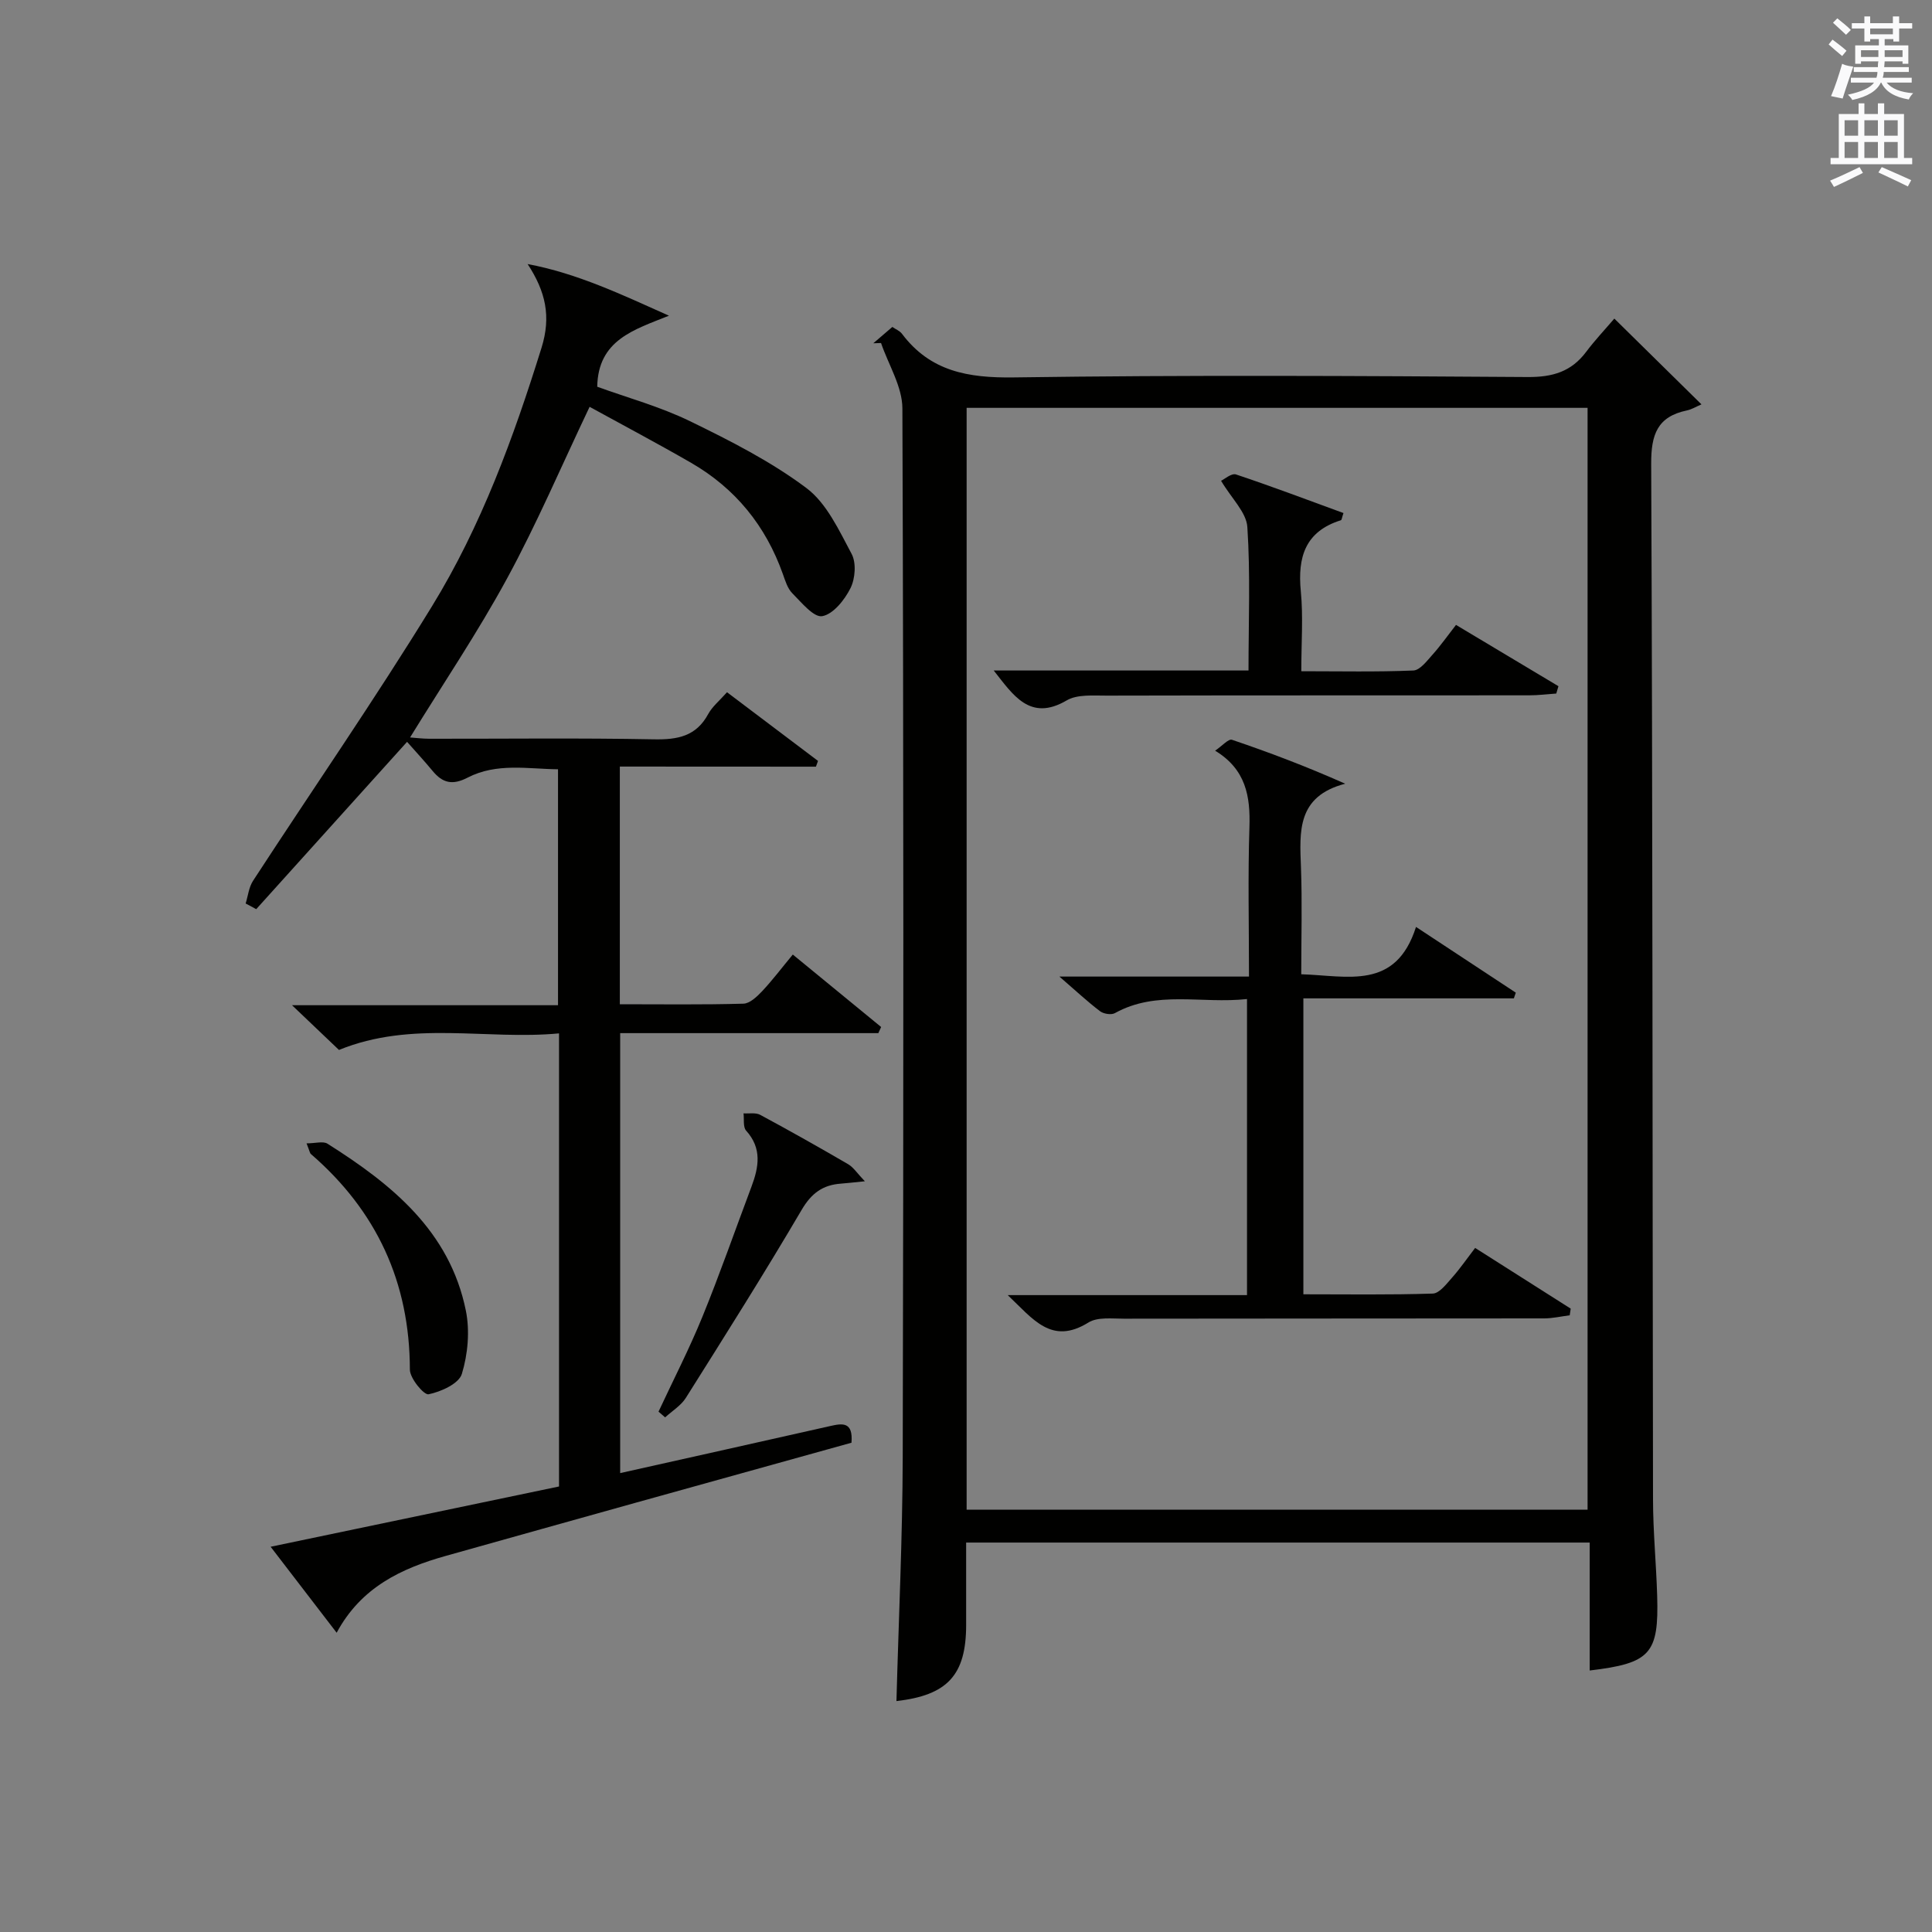 <?xml version="1.0" encoding="utf-8"?>
<!-- Generator: Adobe Illustrator 22.0.0, SVG Export Plug-In . SVG Version: 6.00 Build 0)  -->
<svg version="1.1" id="漢-ZDIC-典" xmlns="http://www.w3.org/2000/svg" xmlns:xlink="http://www.w3.org/1999/xlink" x="0px" y="0px"
	 viewBox="0 0 400 400" style="enable-background:new 0 0 400 400;" xml:space="preserve">
<rect x="0" y="0" width="400" height="400" fill="#808080" stroke="none"/>
<style type="text/css">
	.st1{fill:#010100;}
	.st2{fill:#fafafb;}
</style>
<g>
	
	<path class="st1" d="M180.81,71.07c1.25-1.07,2.5-2.15,3.94-3.38c0.69,0.48,1.52,0.8,1.98,1.4c5.87,7.82,13.72,9.18,23.15,9.05
		c35.48-0.51,70.97-0.32,106.46-0.08c5.13,0.03,8.98-1.12,12.04-5.19c1.79-2.39,3.85-4.57,5.85-6.91
		c6.13,6.04,11.52,11.34,18.04,17.76c-1.16,0.5-2.04,1.05-2.99,1.25c-6.13,1.28-7.45,4.96-7.42,11.07
		c0.31,71.47,0.26,142.94,0.38,214.42c0.01,6.64,0.66,13.28,0.86,19.93c0.36,12.03-1.39,13.97-13.97,15.47c0-8.76,0-17.49,0-26.49
		c-43.11,0-85.69,0-129.1,0c0,5.63,0.01,11.38,0,17.12c-0.02,10.32-3.87,14.49-14.43,15.7c0.45-16.9,1.26-33.81,1.3-50.72
		c0.17-72.31,0.19-144.61-0.07-216.92c-0.02-4.52-2.88-9.02-4.42-13.53C181.86,71.03,181.33,71.05,180.81,71.07z M200.13,312.56
		c43.19,0,85.89,0,128.56,0c0-76.28,0-152.18,0-228.12c-43.01,0-85.72,0-128.56,0C200.13,160.6,200.13,236.39,200.13,312.56z"/>
	<path class="st1" d="M128.33,158.71c0,16.86,0,32.77,0,49.21c8.7,0,17.15,0.12,25.59-0.12c1.33-0.04,2.82-1.47,3.88-2.59
		c2.15-2.29,4.04-4.81,6.34-7.58c6.27,5.14,12.28,10.07,18.29,15c-0.19,0.42-0.38,0.85-0.58,1.27c-17.71,0-35.41,0-53.45,0
		c0,30.61,0,60.66,0,91.09c14.67-3.28,29.08-6.49,43.47-9.74c2.52-0.57,4.78-0.96,4.42,3.45c-14.77,4.1-29.74,8.26-44.7,12.43
		c-13.1,3.65-26.2,7.33-39.29,11c-9.2,2.58-17.52,6.48-22.6,15.91c-4.62-6.01-8.9-11.58-13.67-17.8
		c20.29-4.24,39.96-8.36,59.71-12.48c0-31.24,0-62.04,0-93.81c-15.1,1.43-30.41-2.75-45.56,3.43c-2.78-2.65-5.86-5.58-9.72-9.26
		c18.93,0,36.81,0,55.07,0c0-16.37,0-32.28,0-48.85c-6.21-0.06-12.7-1.39-18.72,1.73c-3.13,1.62-5.17,1.12-7.23-1.37
		c-1.78-2.15-3.68-4.2-5.3-6.04c-10.86,12.05-21.05,23.34-31.23,34.64c-0.73-0.39-1.46-0.78-2.19-1.17c0.49-1.58,0.66-3.37,1.53-4.7
		c12.33-18.94,25.21-37.55,37.03-56.81c10.21-16.63,16.9-34.93,22.7-53.56c2.01-6.46,0.86-11.61-2.88-17.32
		c10.3,1.93,19.53,6.35,29.26,10.69c-7.2,2.9-14.68,5-14.85,14.71c6.27,2.28,13.02,4.12,19.2,7.13c8.33,4.05,16.73,8.32,24.09,13.83
		c4.21,3.15,6.77,8.77,9.38,13.65c0.99,1.85,0.75,5.11-0.23,7.08c-1.21,2.43-3.57,5.4-5.85,5.81c-1.75,0.32-4.3-2.83-6.19-4.73
		c-1-1-1.47-2.6-1.97-4c-3.54-9.97-9.82-17.71-18.96-23c-6.89-3.98-13.93-7.7-21.05-11.61c-5.87,12.33-10.93,24.21-17.07,35.5
		c-6.08,11.2-13.25,21.81-20.1,32.95c1.22,0.09,2.61,0.27,4.01,0.27c15.5,0.02,31-0.18,46.49,0.12c4.9,0.09,8.73-0.62,11.23-5.24
		c0.85-1.56,2.35-2.77,3.89-4.51c6.34,4.78,12.59,9.5,18.84,14.22c-0.14,0.4-0.28,0.8-0.43,1.19
		C155.6,158.71,142.25,158.71,128.33,158.71z"/>
	<path class="st1" d="M179.06,244.57c-2.44,0.24-3.7,0.4-4.97,0.49c-3.74,0.27-6.09,1.98-8.11,5.42c-7.72,13.14-15.86,26.03-23.98,38.93
		c-1.01,1.61-2.84,2.71-4.29,4.04c-0.46-0.39-0.91-0.79-1.37-1.18c3.04-6.53,6.35-12.95,9.07-19.61
		c3.63-8.89,6.79-17.97,10.17-26.96c1.52-4.05,2.23-7.93-1.1-11.61c-0.67-0.75-0.39-2.36-0.54-3.58c1.16,0.08,2.52-0.2,3.46,0.31
		c6.13,3.3,12.2,6.72,18.22,10.23C176.71,241.69,177.47,242.92,179.06,244.57z"/>
	<path class="st1" d="M63.47,236.72c1.83,0,3.42-0.5,4.33,0.07c13.3,8.4,25.31,18.09,28.65,34.56c0.85,4.19,0.42,9.01-0.83,13.11
		c-0.62,2.02-4.32,3.69-6.89,4.21c-0.96,0.2-3.87-3.3-3.87-5.11c-0.03-18.08-6.88-32.85-20.48-44.62
		C64.15,238.76,64.12,238.36,63.47,236.72z"/>
	
	<path class="st1" d="M258.18,206.84c-9.41,1.03-18.72-1.88-27.36,2.92c-0.75,0.41-2.33,0.16-3.07-0.4c-2.62-1.99-5.03-4.25-8.41-7.17
		c13.56,0,26.09,0,39.25,0c0-10.67-0.24-20.8,0.09-30.92c0.21-6.4-0.72-11.97-7.1-15.85c1.47-1,2.77-2.5,3.48-2.26
		c7.77,2.63,15.44,5.54,23.45,9.1c-10.03,2.61-9.44,9.9-9.16,17.29c0.27,7.29,0.06,14.6,0.06,22.16c9.59,0.29,19.56,3.39,23.76-9.8
		c7.39,4.87,14.02,9.24,20.66,13.61c-0.13,0.39-0.27,0.79-0.4,1.18c-14.38,0-28.76,0-43.58,0c0,20.57,0,40.61,0,61.27
		c8.94,0,17.88,0.14,26.8-0.15c1.37-0.05,2.81-1.98,3.96-3.27c1.64-1.84,3.05-3.9,4.8-6.18c6.78,4.31,13.28,8.44,19.79,12.57
		c-0.07,0.46-0.14,0.92-0.21,1.38c-1.77,0.22-3.54,0.64-5.31,0.64c-29,0.04-58,0.01-87,0.06c-2.47,0-5.45-0.38-7.33,0.79
		c-7.65,4.75-11.47-0.72-16.71-5.67c16.99,0,33.06,0,49.54,0C258.18,247.69,258.18,227.65,258.18,206.84z"/>
	<path class="st1" d="M205.74,138.82c17.44,0,34.88,0,52.75,0c0-10.13,0.41-19.95-0.24-29.7c-0.2-3.05-3.26-5.9-5.44-9.58
		c0.69-0.32,2.16-1.62,3.09-1.31c7.47,2.49,14.85,5.29,22.25,7.99c-0.32,0.92-0.35,1.43-0.53,1.49c-7.4,2.31-8.99,7.64-8.3,14.71
		c0.51,5.26,0.1,10.6,0.1,16.55c8.02,0,15.62,0.17,23.2-0.15c1.37-0.06,2.8-1.97,3.95-3.26c1.65-1.83,3.08-3.87,4.88-6.18
		c7.22,4.32,14.21,8.5,21.21,12.69c-0.15,0.51-0.3,1.02-0.45,1.52c-1.87,0.13-3.75,0.37-5.62,0.37
		c-29.16,0.02-58.32-0.01-87.48,0.06c-2.79,0.01-6.08-0.3-8.28,1C213.22,149.48,209.72,143.84,205.74,138.82z"/>
	<path class="st2" d="M378.6,9.2l0.8-1c0.9,0.7,1.9,1.4,2.9,2.3l-0.9,1.1C380.3,10.7,379.4,9.9,378.6,9.2z M379.1,19.9
		c0.9-2.1,1.6-4.3,2.3-6.7c0.4,0.2,0.8,0.4,2.3,0.6c-0.7,2.1-1.5,4.3-2.2,6.6L379.1,19.9z M379.5,4.7l0.9-0.9c1,0.8,2,1.6,2.8,2.4
		l-1,1C381.2,6.3,380.3,5.4,379.5,4.7z M392,3.4h1.2v1.4h2.7v1.1h-2.7v2.7H392V8.1h-1.8v1.3h4.9v3.8h-1.2v-0.5h-3.7
		c0,0.4-0.1,0.9-0.1,1.2h5.1v1H390c0,0.5-0.1,0.9-0.2,1.2h6v1h-5.2c1.1,1.3,2.9,2,5.5,2.2c-0.4,0.4-0.7,0.8-0.9,1.3
		c-2.9-0.5-4.8-1.6-5.7-3.5h-0.1c-0.8,1.7-2.7,2.9-5.9,3.6c-0.2-0.4-0.6-0.8-0.9-1.1c2.8-0.6,4.6-1.4,5.4-2.5h-4.8v-1h5.3
		c0.1-0.3,0.2-0.7,0.2-1.2h-4.9v-1h5c0-0.4,0-0.8,0.1-1.2h-3.6v0.5h-1.2V9.4h4.9V8.1h-1.8v0.5H386V5.9h-2.6V4.8h2.6V3.4h1.2v1.4h4.7
		V3.4z M385.3,11.8h3.6c0-0.4,0-0.9,0-1.4h-3.6V11.8z M387.2,7.1h4.7V5.9h-4.7V7.1z M393.9,10.4h-3.7c0,0.5,0,1,0,1.4h3.7V10.4z"/>
	<path class="st2" d="M384.7,21.4h1.3v2.2h2.8v-2.2h1.3v2.2h4.1v9.1h1.7V34h-16.9v-1.3h1.7v-9.1h4.1V21.4z M385,34.6l0.7,1.2
		c-1.8,0.9-3.8,1.9-6,2.9c-0.2-0.4-0.5-0.8-0.8-1.3C381.3,36.4,383.3,35.4,385,34.6z M381.9,28.1h2.8v-3.2h-2.8V28.1z M381.9,32.7
		h2.8v-3.3h-2.8V32.7z M386,28.1h2.8v-3.2H386V28.1z M386,32.7h2.8v-3.3H386V32.7z M389.6,34.6c2.1,0.9,4.1,1.8,6.1,2.7l-0.7,1.3
		c-2.2-1.1-4.2-2-6.1-2.9L389.6,34.6z M392.9,24.9h-2.8v3.2h2.8V24.9z M390.1,32.7h2.8v-3.3h-2.8V32.7z"/>
</g>
</svg>
